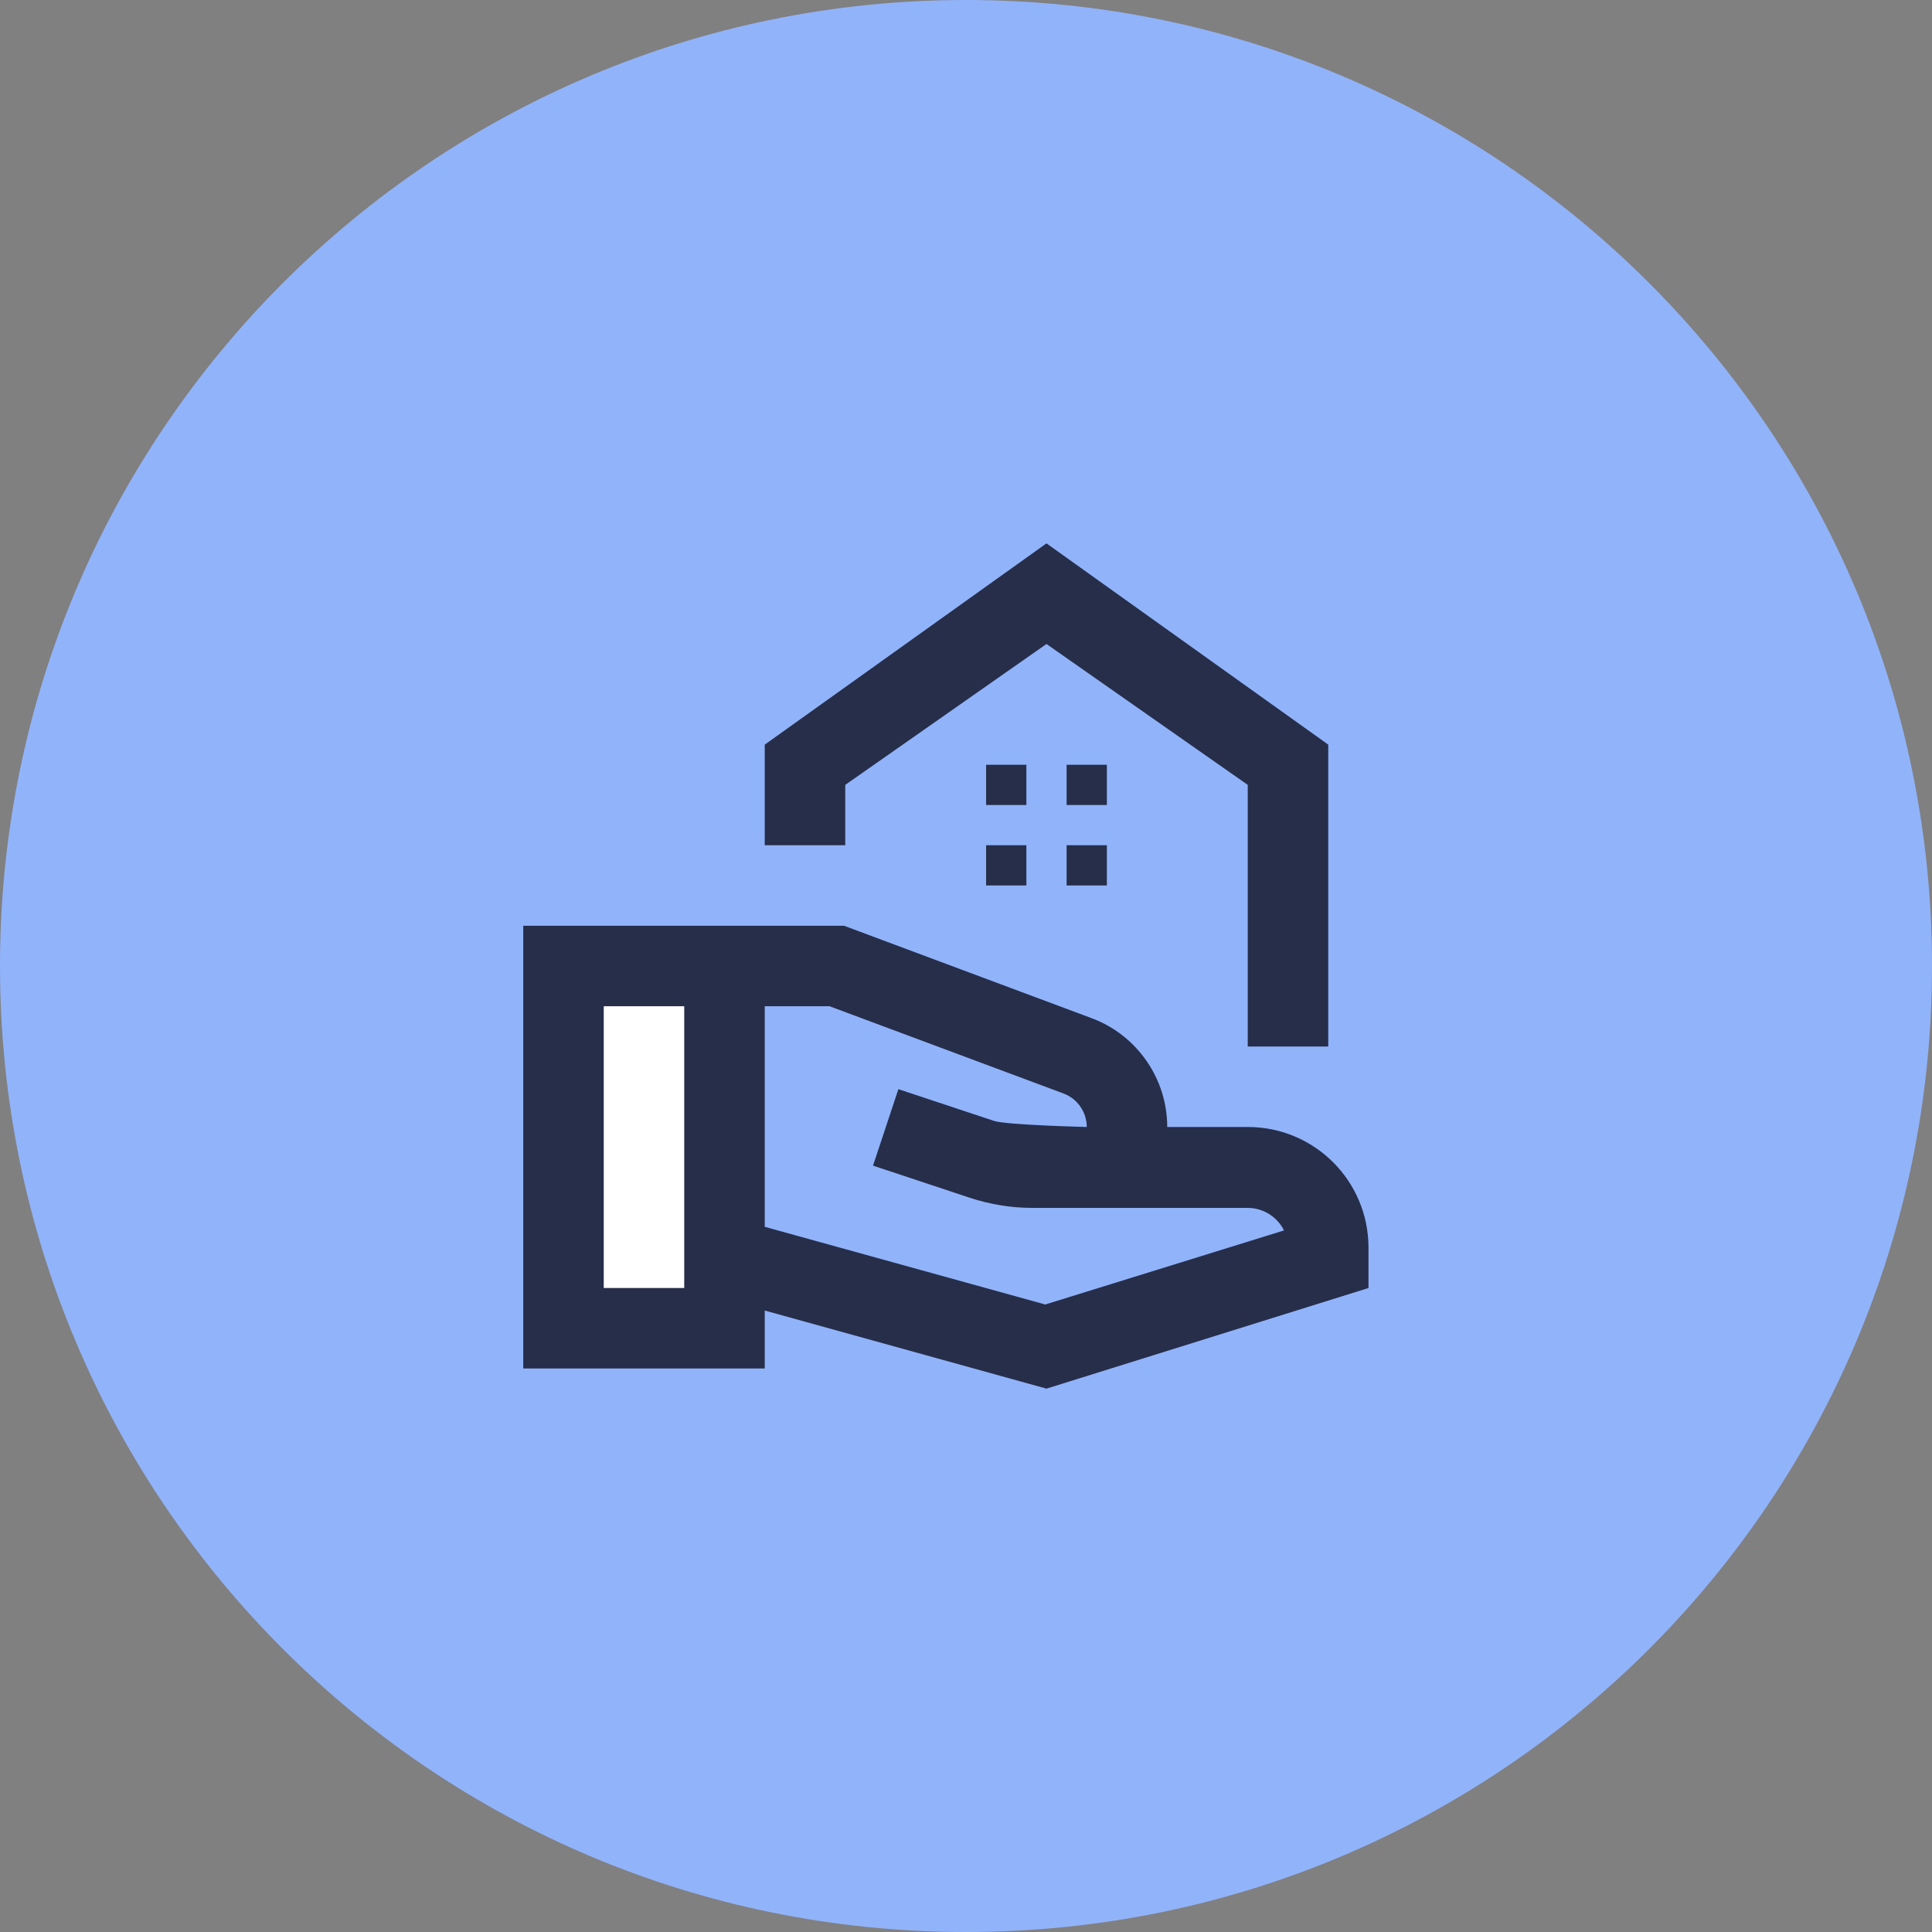 <svg width="64" height="64" viewBox="0 0 64 64" fill="none" xmlns="http://www.w3.org/2000/svg">
<rect x="0" y="0" width="64" height="64" fill="#808080" stroke="none"/>
<g clip-path="url(#clip0_2175_2780)">
<path d="M32 64C49.673 64 64 49.673 64 32C64 14.327 49.673 0 32 0C14.327 0 0 14.327 0 32C0 49.673 14.327 64 32 64Z" fill="#91B3FA"/>
<g clip-path="url(#clip1_2175_2780)">
<rect x="19" y="32" width="4" height="11" fill="white"/>
<path d="M44 24.667V34.667H41.333V26L34.666 21.333L28 26V28H25.333V24.667L34.666 18L44 24.667ZM36.666 25.333H35.333V26.667H36.666V25.333ZM34 25.333H32.666V26.667H34V25.333ZM36.666 28H35.333V29.333H36.666V28ZM34 28H32.666V29.333H34V28ZM41.333 37.333H38.666C38.666 35.733 37.666 34.293 36.173 33.733L27.96 30.667H17.333V45.333H25.333V43.413L34.666 46L45.333 42.667V41.333C45.333 39.12 43.546 37.333 41.333 37.333ZM20 42.667V33.333H22.666V42.667H20ZM34.626 43.213L25.333 40.64V33.333H27.48L35.24 36.227C35.693 36.4 36 36.84 36 37.333C36 37.333 33.346 37.267 32.933 37.133L29.76 36.08L28.92 38.613L32.093 39.667C32.773 39.893 33.48 40.013 34.2 40.013H41.333C41.853 40.013 42.32 40.32 42.533 40.76L34.626 43.213Z" fill="#262E4A"/>
</g>
</g>
<defs>
<clipPath id="clip0_2175_2780">
<rect width="64" height="64" fill="white"/>
</clipPath>
<clipPath id="clip1_2175_2780">
<rect width="32" height="32" fill="white" transform="translate(16 16)"/>
</clipPath>
</defs>
</svg>
